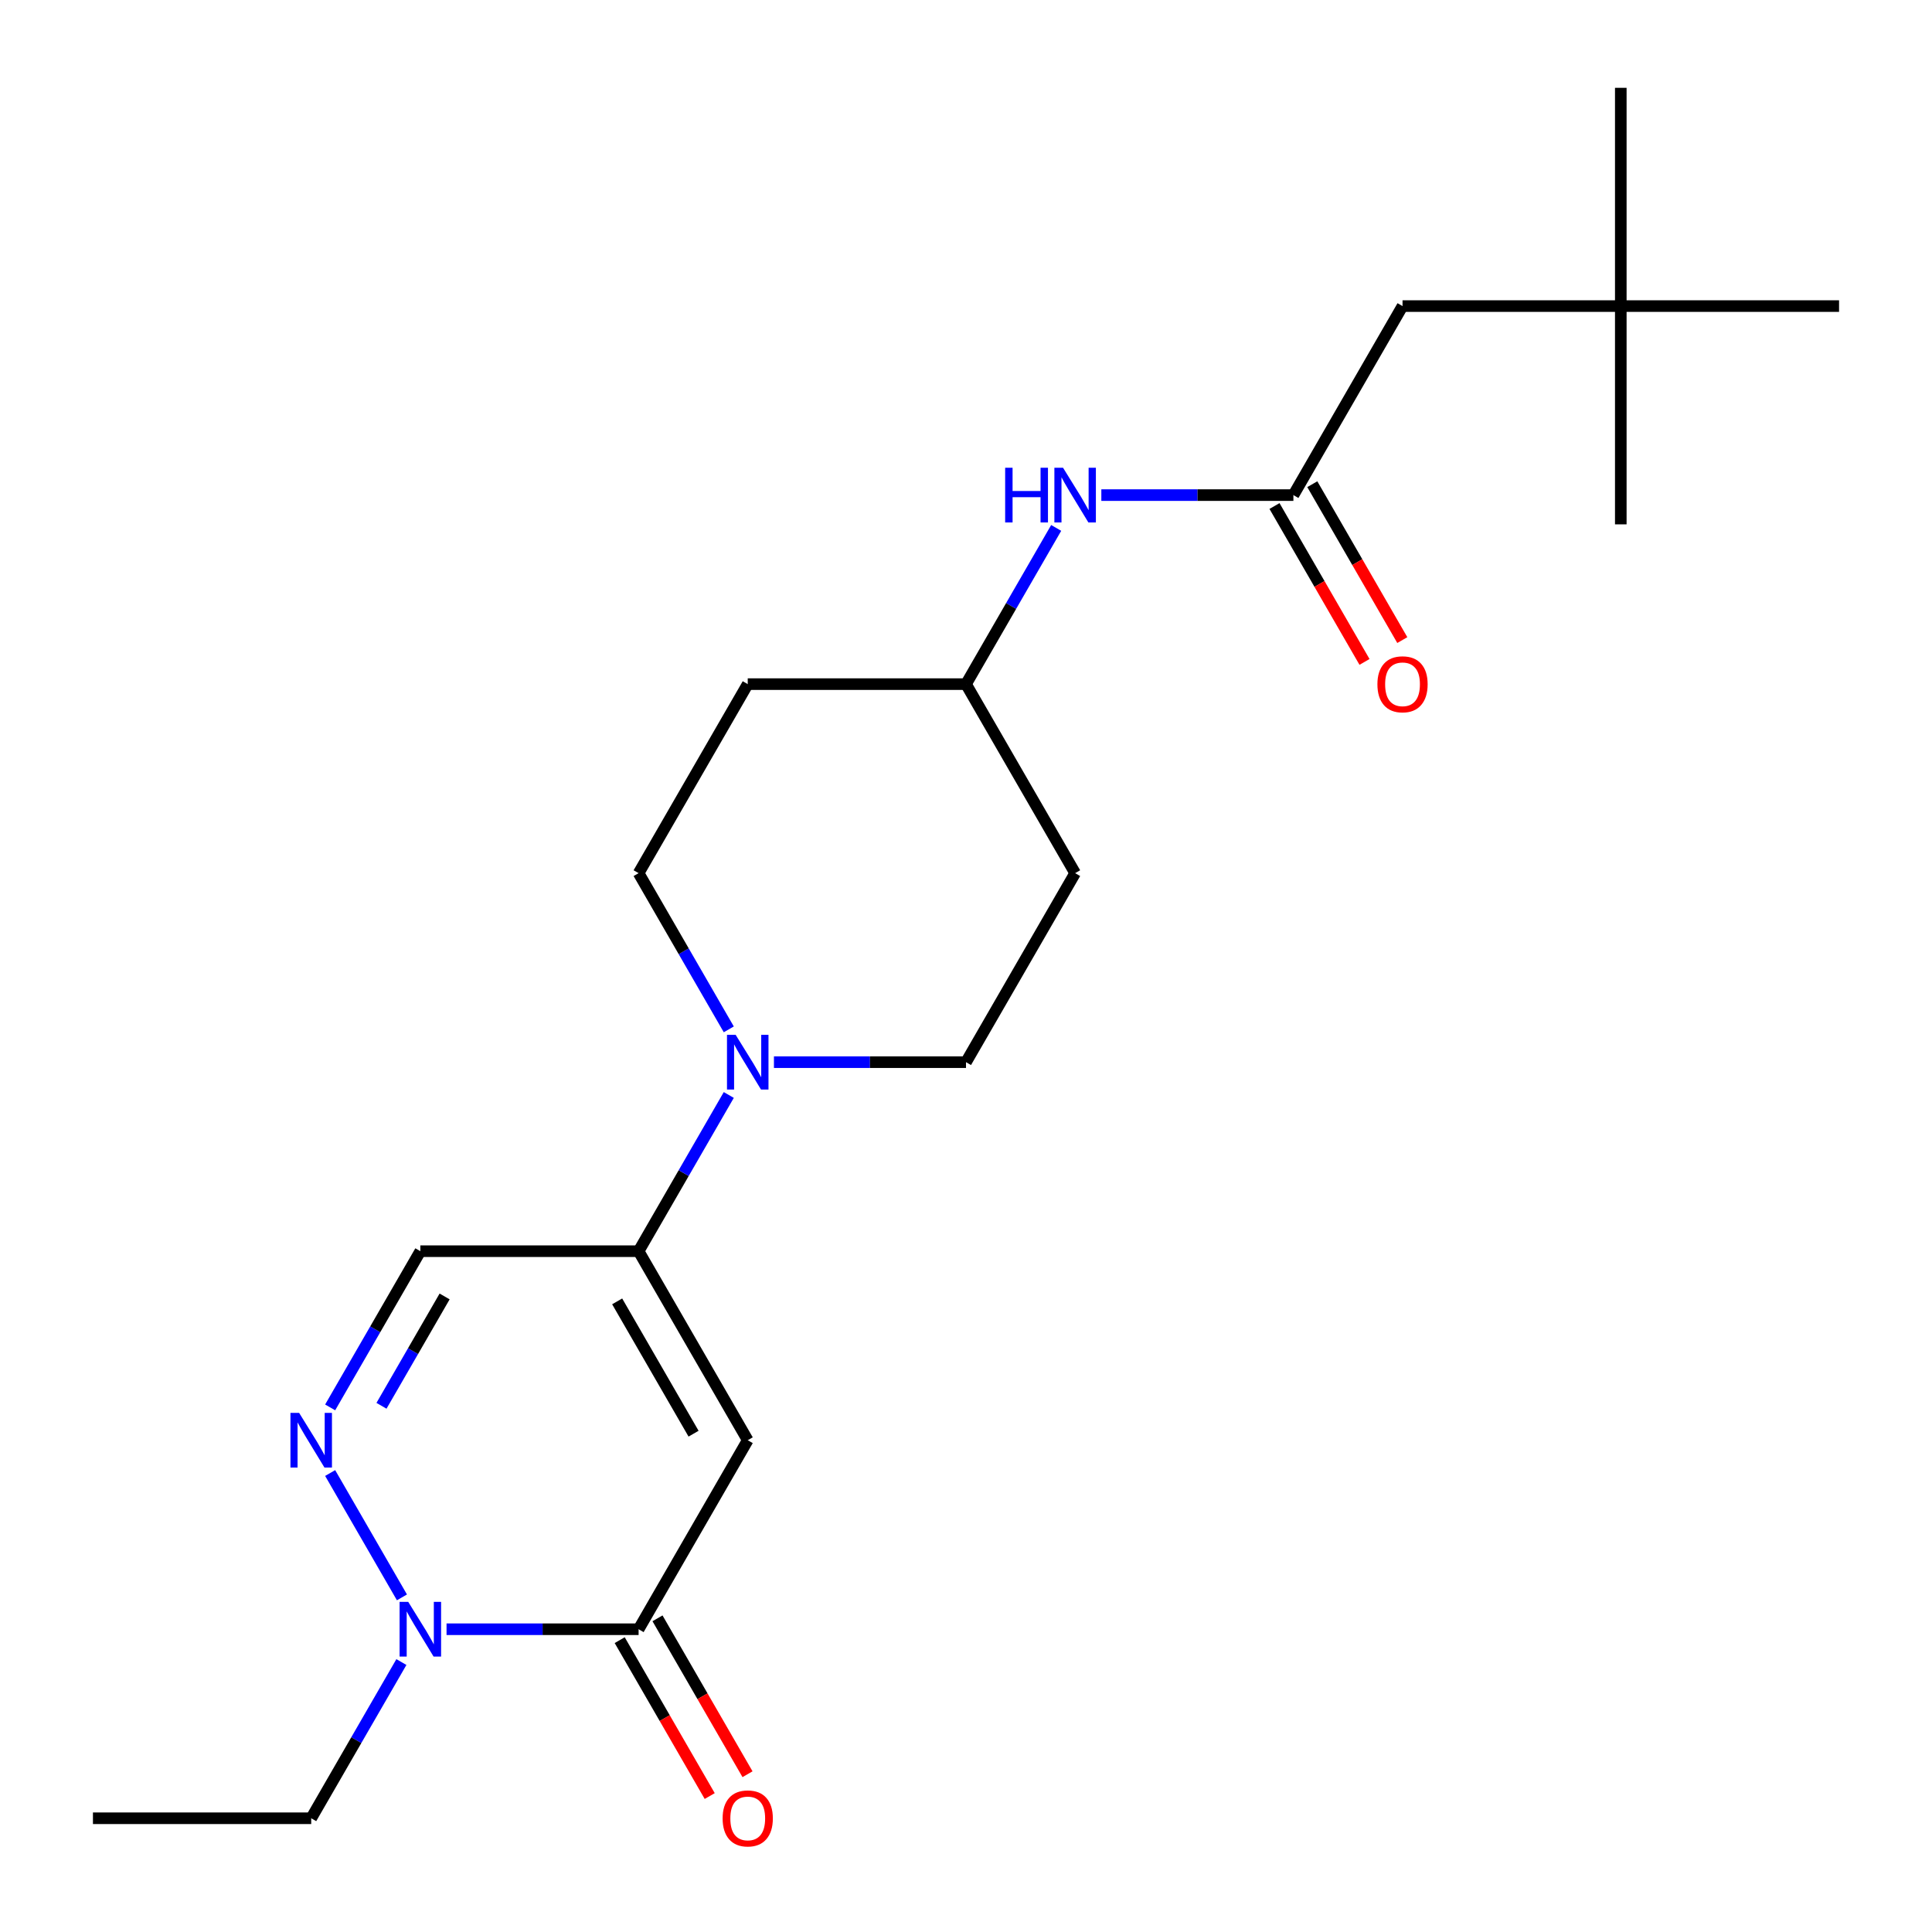 <?xml version='1.0' encoding='iso-8859-1'?>
<svg version='1.1' baseProfile='full'
              xmlns='http://www.w3.org/2000/svg'
                      xmlns:rdkit='http://www.rdkit.org/xml'
                      xmlns:xlink='http://www.w3.org/1999/xlink'
                  xml:space='preserve'
width='1000px' height='1000px' viewBox='0 0 1000 1000'>
<!-- END OF HEADER -->
<rect style='opacity:1.0;fill:#FFFFFF;stroke:none' width='1000' height='1000' x='0' y='0'> </rect>
<path class='bond-0' d='M 387.027,745.453 L 330.54,843.291' style='fill:none;fill-rule:evenodd;stroke:#000000;stroke-width:6px;stroke-linecap:butt;stroke-linejoin:miter;stroke-opacity:1' />
<path class='bond-1' d='M 387.027,745.453 L 330.54,647.616' style='fill:none;fill-rule:evenodd;stroke:#000000;stroke-width:6px;stroke-linecap:butt;stroke-linejoin:miter;stroke-opacity:1' />
<path class='bond-1' d='M 358.986,742.075 L 319.446,673.589' style='fill:none;fill-rule:evenodd;stroke:#000000;stroke-width:6px;stroke-linecap:butt;stroke-linejoin:miter;stroke-opacity:1' />
<path class='bond-3' d='M 330.54,843.291 L 280.836,843.291' style='fill:none;fill-rule:evenodd;stroke:#000000;stroke-width:6px;stroke-linecap:butt;stroke-linejoin:miter;stroke-opacity:1' />
<path class='bond-3' d='M 280.836,843.291 L 231.132,843.291' style='fill:none;fill-rule:evenodd;stroke:#0000FF;stroke-width:6px;stroke-linecap:butt;stroke-linejoin:miter;stroke-opacity:1' />
<path class='bond-8' d='M 320.757,848.939 L 344.051,889.286' style='fill:none;fill-rule:evenodd;stroke:#000000;stroke-width:6px;stroke-linecap:butt;stroke-linejoin:miter;stroke-opacity:1' />
<path class='bond-8' d='M 344.051,889.286 L 367.345,929.633' style='fill:none;fill-rule:evenodd;stroke:#FF0000;stroke-width:6px;stroke-linecap:butt;stroke-linejoin:miter;stroke-opacity:1' />
<path class='bond-8' d='M 340.324,837.642 L 363.618,877.989' style='fill:none;fill-rule:evenodd;stroke:#000000;stroke-width:6px;stroke-linecap:butt;stroke-linejoin:miter;stroke-opacity:1' />
<path class='bond-8' d='M 363.618,877.989 L 386.912,918.335' style='fill:none;fill-rule:evenodd;stroke:#FF0000;stroke-width:6px;stroke-linecap:butt;stroke-linejoin:miter;stroke-opacity:1' />
<path class='bond-4' d='M 330.54,647.616 L 353.881,607.189' style='fill:none;fill-rule:evenodd;stroke:#000000;stroke-width:6px;stroke-linecap:butt;stroke-linejoin:miter;stroke-opacity:1' />
<path class='bond-4' d='M 353.881,607.189 L 377.221,566.762' style='fill:none;fill-rule:evenodd;stroke:#0000FF;stroke-width:6px;stroke-linecap:butt;stroke-linejoin:miter;stroke-opacity:1' />
<path class='bond-5' d='M 330.54,647.616 L 217.567,647.616' style='fill:none;fill-rule:evenodd;stroke:#000000;stroke-width:6px;stroke-linecap:butt;stroke-linejoin:miter;stroke-opacity:1' />
<path class='bond-2' d='M 170.887,728.469 L 194.227,688.042' style='fill:none;fill-rule:evenodd;stroke:#0000FF;stroke-width:6px;stroke-linecap:butt;stroke-linejoin:miter;stroke-opacity:1' />
<path class='bond-2' d='M 194.227,688.042 L 217.567,647.616' style='fill:none;fill-rule:evenodd;stroke:#000000;stroke-width:6px;stroke-linecap:butt;stroke-linejoin:miter;stroke-opacity:1' />
<path class='bond-2' d='M 197.456,727.638 L 213.794,699.34' style='fill:none;fill-rule:evenodd;stroke:#0000FF;stroke-width:6px;stroke-linecap:butt;stroke-linejoin:miter;stroke-opacity:1' />
<path class='bond-2' d='M 213.794,699.34 L 230.133,671.041' style='fill:none;fill-rule:evenodd;stroke:#000000;stroke-width:6px;stroke-linecap:butt;stroke-linejoin:miter;stroke-opacity:1' />
<path class='bond-22' d='M 170.887,762.438 L 208.044,826.797' style='fill:none;fill-rule:evenodd;stroke:#0000FF;stroke-width:6px;stroke-linecap:butt;stroke-linejoin:miter;stroke-opacity:1' />
<path class='bond-17' d='M 207.761,860.275 L 184.421,900.702' style='fill:none;fill-rule:evenodd;stroke:#0000FF;stroke-width:6px;stroke-linecap:butt;stroke-linejoin:miter;stroke-opacity:1' />
<path class='bond-17' d='M 184.421,900.702 L 161.081,941.128' style='fill:none;fill-rule:evenodd;stroke:#000000;stroke-width:6px;stroke-linecap:butt;stroke-linejoin:miter;stroke-opacity:1' />
<path class='bond-9' d='M 400.591,549.778 L 450.296,549.778' style='fill:none;fill-rule:evenodd;stroke:#0000FF;stroke-width:6px;stroke-linecap:butt;stroke-linejoin:miter;stroke-opacity:1' />
<path class='bond-9' d='M 450.296,549.778 L 500,549.778' style='fill:none;fill-rule:evenodd;stroke:#000000;stroke-width:6px;stroke-linecap:butt;stroke-linejoin:miter;stroke-opacity:1' />
<path class='bond-10' d='M 377.221,532.794 L 353.881,492.367' style='fill:none;fill-rule:evenodd;stroke:#0000FF;stroke-width:6px;stroke-linecap:butt;stroke-linejoin:miter;stroke-opacity:1' />
<path class='bond-10' d='M 353.881,492.367 L 330.54,451.94' style='fill:none;fill-rule:evenodd;stroke:#000000;stroke-width:6px;stroke-linecap:butt;stroke-linejoin:miter;stroke-opacity:1' />
<path class='bond-6' d='M 669.46,256.265 L 619.755,256.265' style='fill:none;fill-rule:evenodd;stroke:#000000;stroke-width:6px;stroke-linecap:butt;stroke-linejoin:miter;stroke-opacity:1' />
<path class='bond-6' d='M 619.755,256.265 L 570.051,256.265' style='fill:none;fill-rule:evenodd;stroke:#0000FF;stroke-width:6px;stroke-linecap:butt;stroke-linejoin:miter;stroke-opacity:1' />
<path class='bond-11' d='M 659.676,261.914 L 682.97,302.261' style='fill:none;fill-rule:evenodd;stroke:#000000;stroke-width:6px;stroke-linecap:butt;stroke-linejoin:miter;stroke-opacity:1' />
<path class='bond-11' d='M 682.97,302.261 L 706.264,342.607' style='fill:none;fill-rule:evenodd;stroke:#FF0000;stroke-width:6px;stroke-linecap:butt;stroke-linejoin:miter;stroke-opacity:1' />
<path class='bond-11' d='M 679.243,250.617 L 702.538,290.963' style='fill:none;fill-rule:evenodd;stroke:#000000;stroke-width:6px;stroke-linecap:butt;stroke-linejoin:miter;stroke-opacity:1' />
<path class='bond-11' d='M 702.538,290.963 L 725.832,331.31' style='fill:none;fill-rule:evenodd;stroke:#FF0000;stroke-width:6px;stroke-linecap:butt;stroke-linejoin:miter;stroke-opacity:1' />
<path class='bond-12' d='M 669.46,256.265 L 725.946,158.428' style='fill:none;fill-rule:evenodd;stroke:#000000;stroke-width:6px;stroke-linecap:butt;stroke-linejoin:miter;stroke-opacity:1' />
<path class='bond-7' d='M 546.681,273.25 L 523.34,313.676' style='fill:none;fill-rule:evenodd;stroke:#0000FF;stroke-width:6px;stroke-linecap:butt;stroke-linejoin:miter;stroke-opacity:1' />
<path class='bond-7' d='M 523.34,313.676 L 500,354.103' style='fill:none;fill-rule:evenodd;stroke:#000000;stroke-width:6px;stroke-linecap:butt;stroke-linejoin:miter;stroke-opacity:1' />
<path class='bond-14' d='M 500,549.778 L 556.487,451.94' style='fill:none;fill-rule:evenodd;stroke:#000000;stroke-width:6px;stroke-linecap:butt;stroke-linejoin:miter;stroke-opacity:1' />
<path class='bond-13' d='M 330.54,451.94 L 387.027,354.103' style='fill:none;fill-rule:evenodd;stroke:#000000;stroke-width:6px;stroke-linecap:butt;stroke-linejoin:miter;stroke-opacity:1' />
<path class='bond-15' d='M 725.946,158.428 L 838.919,158.428' style='fill:none;fill-rule:evenodd;stroke:#000000;stroke-width:6px;stroke-linecap:butt;stroke-linejoin:miter;stroke-opacity:1' />
<path class='bond-16' d='M 387.027,354.103 L 500,354.103' style='fill:none;fill-rule:evenodd;stroke:#000000;stroke-width:6px;stroke-linecap:butt;stroke-linejoin:miter;stroke-opacity:1' />
<path class='bond-23' d='M 556.487,451.94 L 500,354.103' style='fill:none;fill-rule:evenodd;stroke:#000000;stroke-width:6px;stroke-linecap:butt;stroke-linejoin:miter;stroke-opacity:1' />
<path class='bond-18' d='M 838.919,158.428 L 838.919,45.455' style='fill:none;fill-rule:evenodd;stroke:#000000;stroke-width:6px;stroke-linecap:butt;stroke-linejoin:miter;stroke-opacity:1' />
<path class='bond-19' d='M 838.919,158.428 L 838.919,271.401' style='fill:none;fill-rule:evenodd;stroke:#000000;stroke-width:6px;stroke-linecap:butt;stroke-linejoin:miter;stroke-opacity:1' />
<path class='bond-20' d='M 838.919,158.428 L 951.892,158.428' style='fill:none;fill-rule:evenodd;stroke:#000000;stroke-width:6px;stroke-linecap:butt;stroke-linejoin:miter;stroke-opacity:1' />
<path class='bond-21' d='M 161.081,941.128 L 48.108,941.128' style='fill:none;fill-rule:evenodd;stroke:#000000;stroke-width:6px;stroke-linecap:butt;stroke-linejoin:miter;stroke-opacity:1' />
<path  class='atom-3' d='M 154.821 731.293
L 164.101 746.293
Q 165.021 747.773, 166.501 750.453
Q 167.981 753.133, 168.061 753.293
L 168.061 731.293
L 171.821 731.293
L 171.821 759.613
L 167.941 759.613
L 157.981 743.213
Q 156.821 741.293, 155.581 739.093
Q 154.381 736.893, 154.021 736.213
L 154.021 759.613
L 150.341 759.613
L 150.341 731.293
L 154.821 731.293
' fill='#0000FF'/>
<path  class='atom-4' d='M 211.307 829.131
L 220.587 844.131
Q 221.507 845.611, 222.987 848.291
Q 224.467 850.971, 224.547 851.131
L 224.547 829.131
L 228.307 829.131
L 228.307 857.451
L 224.427 857.451
L 214.467 841.051
Q 213.307 839.131, 212.067 836.931
Q 210.867 834.731, 210.507 834.051
L 210.507 857.451
L 206.827 857.451
L 206.827 829.131
L 211.307 829.131
' fill='#0000FF'/>
<path  class='atom-5' d='M 380.767 535.618
L 390.047 550.618
Q 390.967 552.098, 392.447 554.778
Q 393.927 557.458, 394.007 557.618
L 394.007 535.618
L 397.767 535.618
L 397.767 563.938
L 393.887 563.938
L 383.927 547.538
Q 382.767 545.618, 381.527 543.418
Q 380.327 541.218, 379.967 540.538
L 379.967 563.938
L 376.287 563.938
L 376.287 535.618
L 380.767 535.618
' fill='#0000FF'/>
<path  class='atom-8' d='M 520.267 242.105
L 524.107 242.105
L 524.107 254.145
L 538.587 254.145
L 538.587 242.105
L 542.427 242.105
L 542.427 270.425
L 538.587 270.425
L 538.587 257.345
L 524.107 257.345
L 524.107 270.425
L 520.267 270.425
L 520.267 242.105
' fill='#0000FF'/>
<path  class='atom-8' d='M 550.227 242.105
L 559.507 257.105
Q 560.427 258.585, 561.907 261.265
Q 563.387 263.945, 563.467 264.105
L 563.467 242.105
L 567.227 242.105
L 567.227 270.425
L 563.347 270.425
L 553.387 254.025
Q 552.227 252.105, 550.987 249.905
Q 549.787 247.705, 549.427 247.025
L 549.427 270.425
L 545.747 270.425
L 545.747 242.105
L 550.227 242.105
' fill='#0000FF'/>
<path  class='atom-9' d='M 374.027 941.208
Q 374.027 934.408, 377.387 930.608
Q 380.747 926.808, 387.027 926.808
Q 393.307 926.808, 396.667 930.608
Q 400.027 934.408, 400.027 941.208
Q 400.027 948.088, 396.627 952.008
Q 393.227 955.888, 387.027 955.888
Q 380.787 955.888, 377.387 952.008
Q 374.027 948.128, 374.027 941.208
M 387.027 952.688
Q 391.347 952.688, 393.667 949.808
Q 396.027 946.888, 396.027 941.208
Q 396.027 935.648, 393.667 932.848
Q 391.347 930.008, 387.027 930.008
Q 382.707 930.008, 380.347 932.808
Q 378.027 935.608, 378.027 941.208
Q 378.027 946.928, 380.347 949.808
Q 382.707 952.688, 387.027 952.688
' fill='#FF0000'/>
<path  class='atom-12' d='M 712.946 354.183
Q 712.946 347.383, 716.306 343.583
Q 719.666 339.783, 725.946 339.783
Q 732.226 339.783, 735.586 343.583
Q 738.946 347.383, 738.946 354.183
Q 738.946 361.063, 735.546 364.983
Q 732.146 368.863, 725.946 368.863
Q 719.706 368.863, 716.306 364.983
Q 712.946 361.103, 712.946 354.183
M 725.946 365.663
Q 730.266 365.663, 732.586 362.783
Q 734.946 359.863, 734.946 354.183
Q 734.946 348.623, 732.586 345.823
Q 730.266 342.983, 725.946 342.983
Q 721.626 342.983, 719.266 345.783
Q 716.946 348.583, 716.946 354.183
Q 716.946 359.903, 719.266 362.783
Q 721.626 365.663, 725.946 365.663
' fill='#FF0000'/>
</svg>
